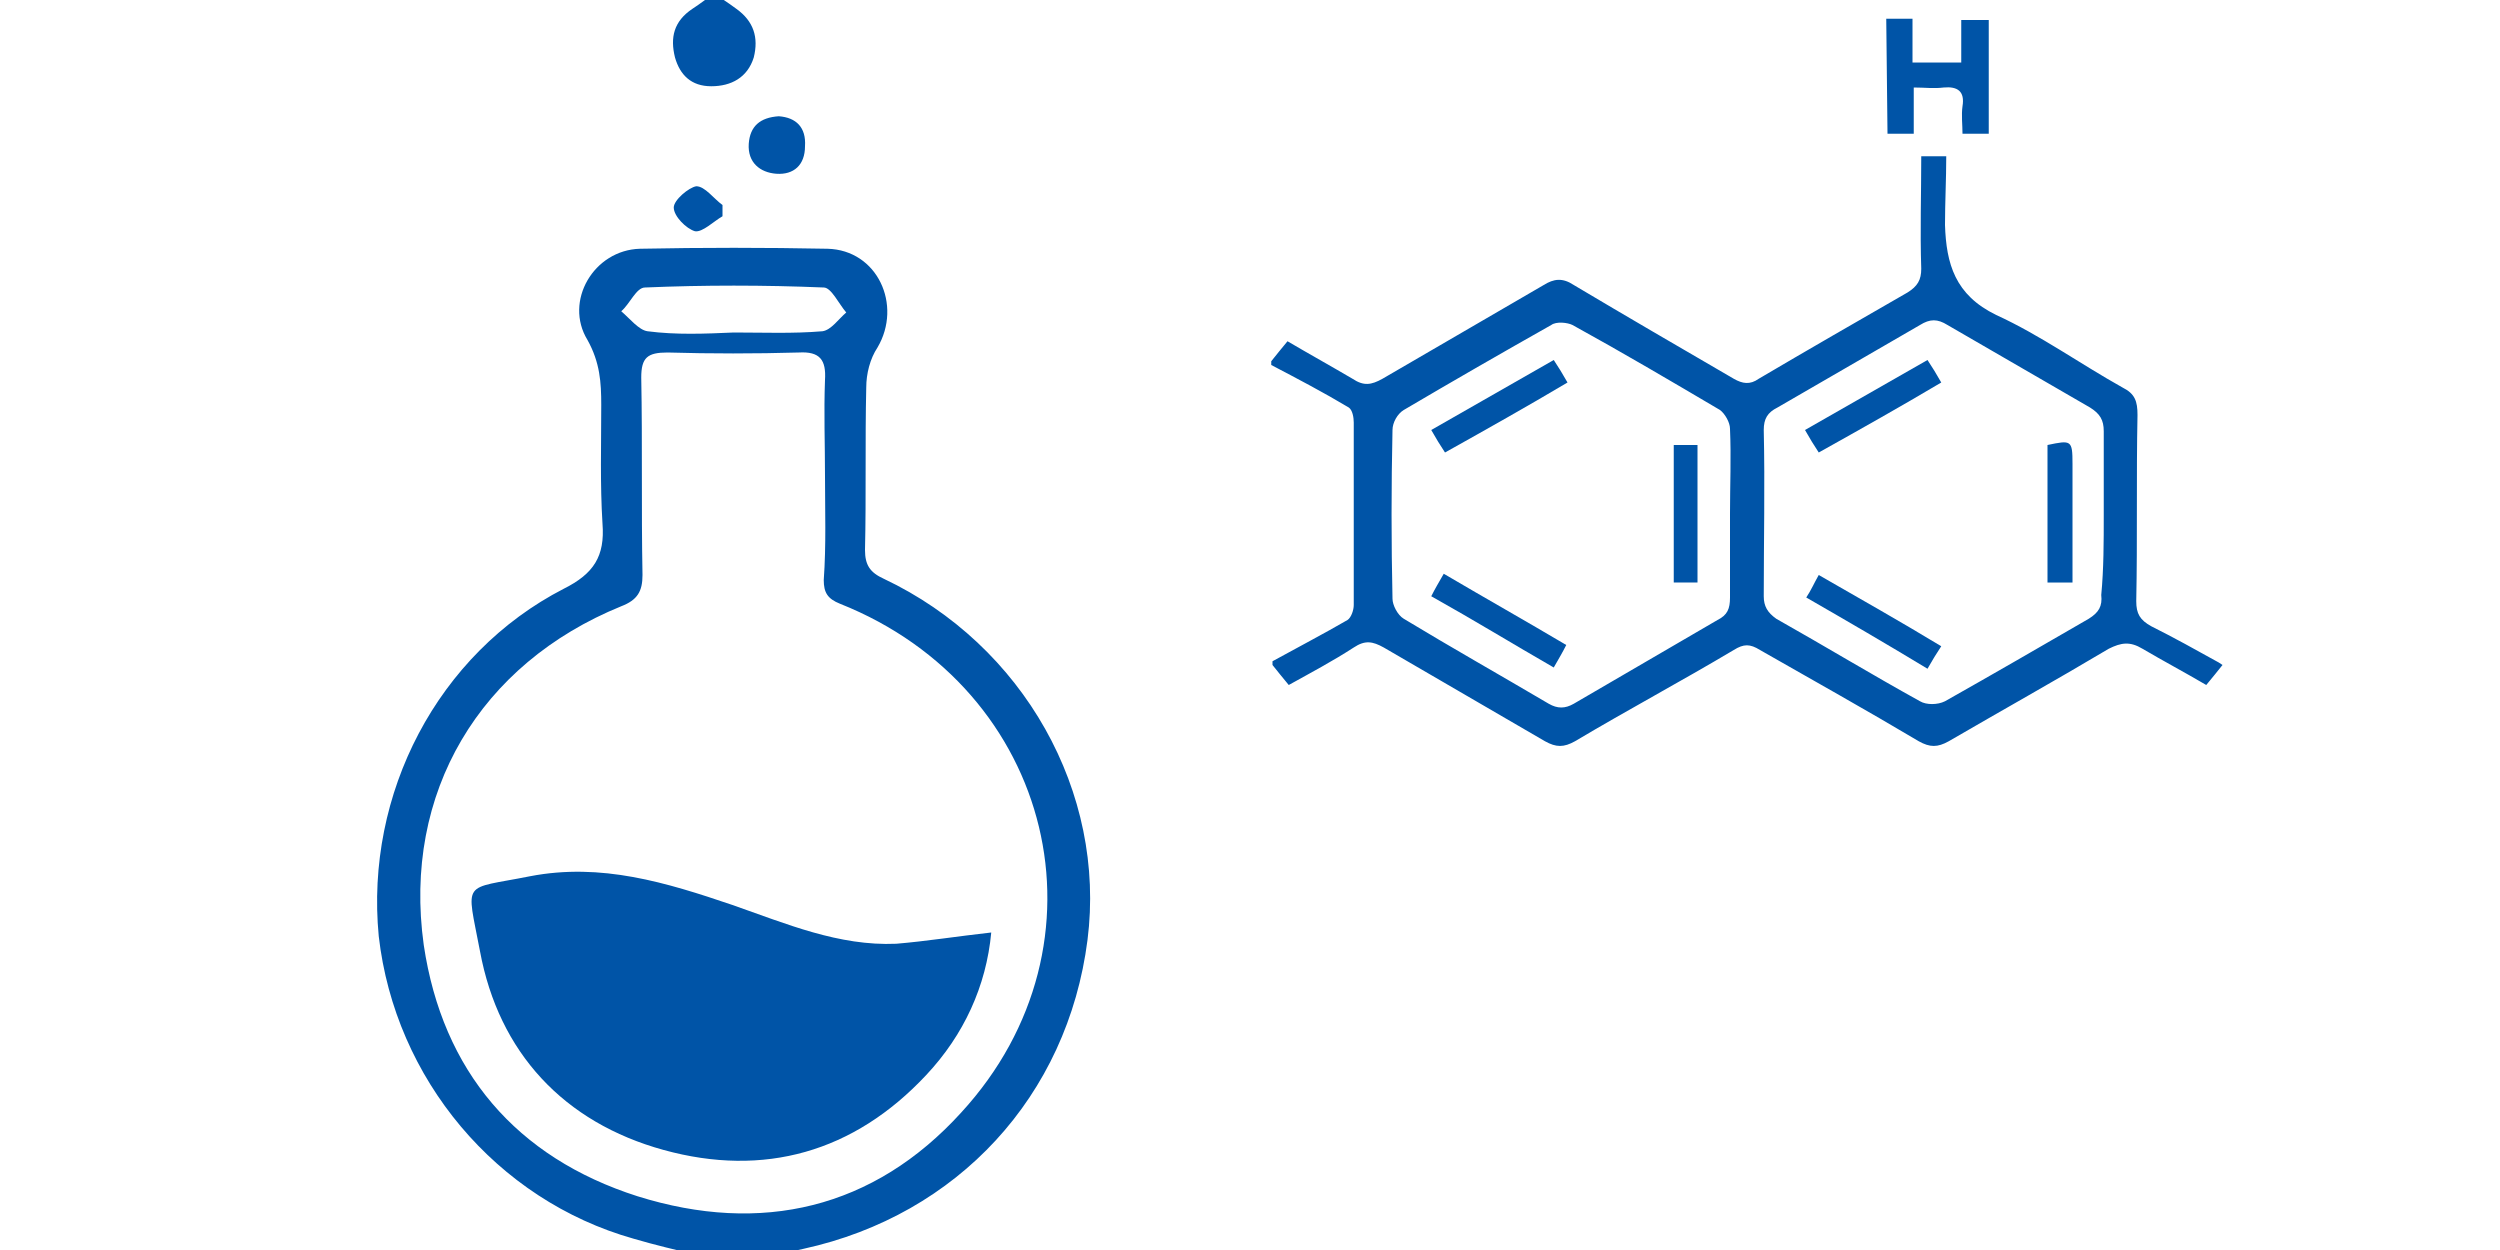 <?xml version="1.0" encoding="utf-8"?>
<!-- Generator: Adobe Illustrator 27.3.1, SVG Export Plug-In . SVG Version: 6.00 Build 0)  -->
<svg version="1.1" id="_レイヤー_2" xmlns="http://www.w3.org/2000/svg" xmlns:xlink="http://www.w3.org/1999/xlink" x="0px"
	 y="0px" viewBox="0 0 200 100" style="enable-background:new 0 0 200 100;" xml:space="preserve">
<style type="text/css">
	.st0{fill:#0054A7;}
</style>
<g id="_レイヤー_7">
	<g>
		<path class="st0" d="M177.8,53.2c-0.4,0.5-0.8,1-1.3,1.6c-1.7-1-3.4-1.9-5.1-2.9c-1-0.6-1.7-0.5-2.7,0c-4.2,2.5-8.5,4.9-12.8,7.4
			c-0.9,0.5-1.5,0.5-2.4,0c-4.2-2.5-8.5-4.9-12.7-7.3c-0.8-0.5-1.3-0.5-2.1,0c-4.2,2.5-8.5,4.8-12.7,7.3c-0.9,0.5-1.5,0.5-2.4,0
			c-4.3-2.5-8.6-5-12.9-7.5c-0.9-0.5-1.5-0.6-2.4,0c-1.7,1.1-3.4,2-5.2,3c-0.5-0.6-0.9-1.1-1.3-1.6c0-0.1,0-0.2,0-0.3
			c2-1.1,4.1-2.2,6-3.3c0.3-0.2,0.5-0.8,0.5-1.2c0-4.9,0-9.8,0-14.6c0-0.4-0.1-1-0.4-1.2c-2-1.2-4.1-2.3-6.2-3.4c0-0.1,0-0.2,0-0.3
			c0.4-0.5,0.8-1,1.3-1.6c1.7,1,3.5,2,5.2,3c0.9,0.6,1.5,0.5,2.4,0c4.3-2.5,8.6-5,12.9-7.5c0.8-0.5,1.5-0.6,2.4,0
			c4.2,2.5,8.5,5,12.8,7.5c0.7,0.4,1.3,0.5,2,0c3.9-2.3,7.9-4.6,11.9-6.9c0.8-0.5,1.1-1,1.1-1.9c-0.1-3,0-6,0-9h2
			c0,1.8-0.1,3.7-0.1,5.5c0.1,3.1,0.8,5.6,4.1,7.2c3.5,1.6,6.7,3.9,10.1,5.8c1,0.5,1.2,1.1,1.2,2.2c-0.1,5,0,10-0.1,14.9
			c0,1,0.3,1.5,1.2,2c1.8,0.9,3.6,1.9,5.4,2.9L177.8,53.2L177.8,53.2z M138.4,41.1c0-2.3,0.1-4.5,0-6.8c0-0.5-0.4-1.2-0.8-1.5
			c-3.9-2.3-7.8-4.6-11.8-6.8c-0.4-0.2-1.3-0.3-1.7,0c-3.9,2.2-7.9,4.5-11.8,6.8c-0.5,0.3-0.9,1-0.9,1.6c-0.1,4.5-0.1,9,0,13.5
			c0,0.5,0.4,1.3,0.9,1.6c3.8,2.3,7.7,4.5,11.6,6.8c0.7,0.4,1.3,0.4,2,0c3.8-2.2,7.7-4.5,11.5-6.7c0.8-0.4,1-0.9,1-1.8
			C138.4,45.5,138.4,43.3,138.4,41.1L138.4,41.1z M168.3,41.2c0-2.2,0-4.4,0-6.7c0-0.9-0.3-1.4-1.1-1.9c-3.8-2.2-7.6-4.4-11.4-6.6
			c-0.8-0.5-1.4-0.5-2.2,0c-3.8,2.2-7.6,4.4-11.4,6.6c-0.8,0.4-1.1,0.9-1.1,1.8c0.1,4.4,0,8.9,0,13.3c0,0.8,0.3,1.3,1,1.8
			c3.9,2.2,7.7,4.5,11.5,6.6c0.5,0.3,1.4,0.3,2,0c3.9-2.2,7.7-4.4,11.5-6.6c0.8-0.5,1.1-1,1-1.9C168.3,45.5,168.3,43.3,168.3,41.2
			L168.3,41.2z"/>
		<path class="st0" d="M150.9,1.5h2.1V5h3.9V1.6h2.2v9.1h-2.1c0-0.7-0.1-1.5,0-2.2c0.2-1.2-0.4-1.6-1.5-1.5c-0.8,0.1-1.5,0-2.4,0
			v3.7H151L150.9,1.5L150.9,1.5z"/>
		<path class="st0" d="M135.8,35.6v11h-1.9v-11H135.8z"/>
		<path class="st0" d="M124.3,28.8c0.4,0.6,0.7,1.1,1.1,1.8c-3.2,1.9-6.4,3.7-9.8,5.6c-0.4-0.6-0.7-1.1-1.1-1.8
			C117.8,32.5,121,30.7,124.3,28.8z"/>
		<path class="st0" d="M125.3,51.6c-0.3,0.6-0.6,1.1-1,1.8c-3.3-1.9-6.4-3.8-9.8-5.7c0.3-0.6,0.6-1.1,1-1.8
			C118.9,47.9,122.1,49.7,125.3,51.6L125.3,51.6z"/>
		<path class="st0" d="M165.8,46.6h-2v-11c1.9-0.4,2-0.4,2,1.5C165.8,40.3,165.8,43.4,165.8,46.6z"/>
		<path class="st0" d="M154.2,28.8c0.4,0.6,0.7,1.1,1.1,1.8c-3.2,1.9-6.4,3.7-9.8,5.6c-0.4-0.6-0.7-1.1-1.1-1.8
			C147.7,32.5,150.9,30.7,154.2,28.8z"/>
		<path class="st0" d="M144.5,47.8c0.4-0.6,0.6-1.1,1-1.8c3.3,1.9,6.5,3.7,9.8,5.7c-0.4,0.6-0.7,1.1-1.1,1.8
			C150.9,51.5,147.8,49.7,144.5,47.8L144.5,47.8z"/>
	</g>
	<path class="st0" d="M55.8,100.4c-1.7-0.4-3.4-0.8-5.1-1.3c-11-3.1-19.1-12.8-20.4-24.2C29.2,63.5,35,52.3,45.1,47.1
		c2.4-1.2,3.3-2.6,3.1-5.2c-0.2-3.2-0.1-6.3-0.1-9.5c0-1.8-0.1-3.4-1.1-5.2c-1.9-3.1,0.5-7.2,4.2-7.3c5-0.1,10-0.1,15,0
		c4,0.1,6,4.5,4,7.9c-0.6,0.9-0.9,2.1-0.9,3.2c-0.1,4.3,0,8.7-0.1,13c0,1.2,0.4,1.8,1.5,2.3c11.2,5.3,17.8,17.1,16.3,28.9
		c-1.6,12.5-10.4,22-22.7,24.7c-0.9,0.2-1.8,0.4-2.7,0.6L55.8,100.4L55.8,100.4z M66,38.1c0-2.6-0.1-5.1,0-7.7
		c0.1-1.6-0.4-2.3-2.1-2.2c-3.5,0.1-7,0.1-10.5,0c-1.6,0-2.1,0.4-2.1,2c0.1,5.3,0,10.5,0.1,15.8c0,1.3-0.4,2-1.7,2.5
		c-11.3,4.6-17.5,14.9-15.8,27.1c1.5,10.1,7.4,17,17.1,20.1c9.9,3.1,18.9,1,25.9-6.7c12.4-13.5,7.4-33.9-9.7-40.7
		c-1-0.4-1.3-0.9-1.3-1.9C66.1,43.6,66,40.8,66,38.1L66,38.1z M58.7,26.6c2.4,0,4.7,0.1,7.1-0.1c0.7-0.1,1.3-1,1.9-1.5
		c-0.6-0.7-1.2-2-1.8-2c-4.8-0.2-9.6-0.2-14.3,0c-0.7,0-1.2,1.3-1.9,1.9c0.7,0.6,1.4,1.5,2.1,1.6C54.1,26.8,56.4,26.7,58.7,26.6
		L58.7,26.6z"/>
	<path class="st0" d="M57.9,0c0.3,0.2,0.6,0.4,1,0.7c1.4,1,1.8,2.3,1.4,3.9c-0.5,1.6-1.8,2.3-3.4,2.3c-1.6,0-2.5-0.9-2.9-2.3
		c-0.4-1.6-0.1-2.9,1.4-3.9c0.3-0.2,0.6-0.4,1-0.7C56.8,0,57.4,0,57.9,0z"/>
	<path class="st0" d="M62.3,9.3c1.4,0.1,2.2,0.9,2.1,2.4c0,1.5-0.9,2.3-2.3,2.2c-1.3-0.1-2.3-0.9-2.2-2.4C60,10.1,60.8,9.4,62.3,9.3
		z"/>
	<path class="st0" d="M57.8,17.3c-0.7,0.4-1.6,1.3-2.2,1.2c-0.7-0.2-1.7-1.2-1.7-1.9c0-0.6,1.2-1.6,1.8-1.7c0.7,0,1.4,1,2.1,1.5
		C57.8,16.7,57.8,17,57.8,17.3z"/>
	<path class="st0" d="M79.3,74.6c-0.4,4.3-2.2,8.2-5.2,11.4c-5.8,6.2-13,8.2-21,6c-8-2.2-13.2-7.8-14.7-15.9c-1.1-5.8-1.5-4.9,4-6
		c5.7-1.1,10.9,0.5,16.2,2.3c4.3,1.5,8.5,3.3,13.1,3.1C74.1,75.3,76.6,74.9,79.3,74.6L79.3,74.6z"/>
</g>
</svg>
